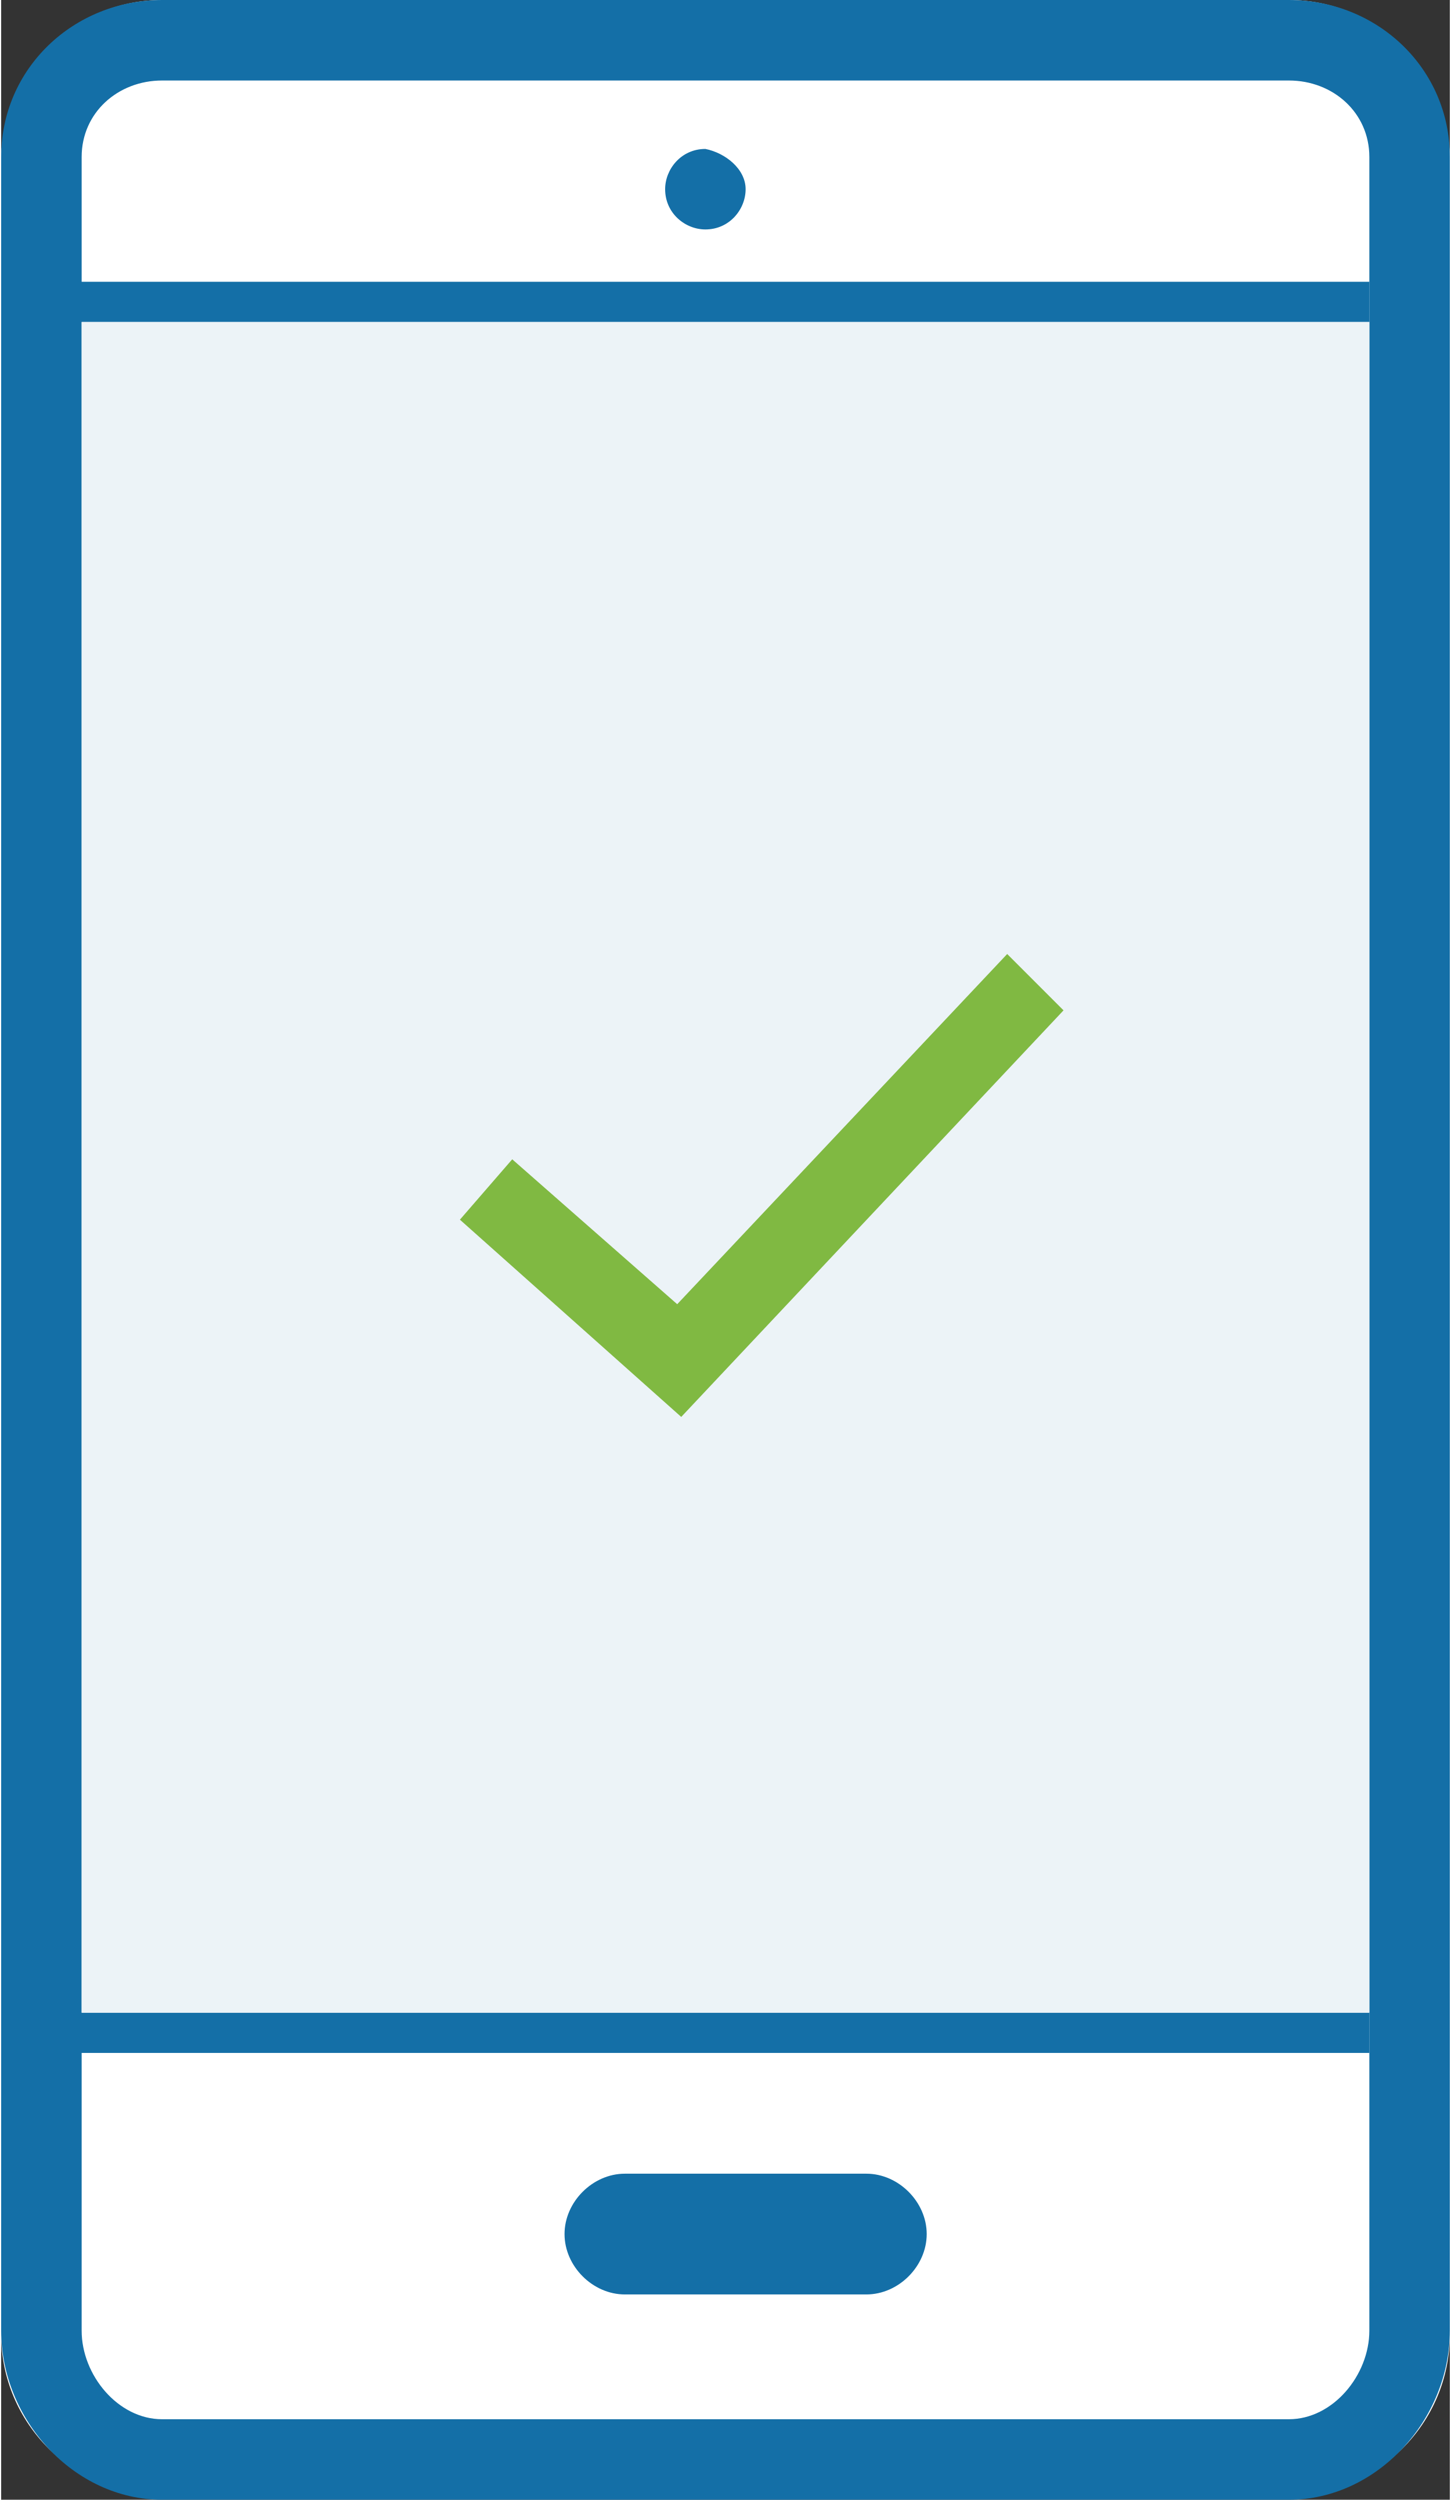 <?xml version="1.0" encoding="utf-8"?>
<!-- Generator: Adobe Illustrator 19.0.0, SVG Export Plug-In . SVG Version: 6.00 Build 0)  -->
<svg version="1.1" id="Layer_1" xmlns="http://www.w3.org/2000/svg" xmlns:xlink="http://www.w3.org/1999/xlink" x="0px" y="0px"
	 viewBox="9767.4 646.6 36 62.1" style="enable-background:new 9767.4 646.6 36 62.1;" width="36" height="62" xml:space="preserve">
<rect x="9767.4" y="646.6" width="36" height="62.1" fill="#333333" stroke="none"/>
<style type="text/css">
	.st0{fill:#FFFFFF;}
	.st1{fill:#146FA7;}
	.st2{fill:#ECF3F7;}
	.st3{fill:#80B942;}
</style>
<g id="XMLID_6_">
	<path id="XMLID_9_" class="st0" d="M9803.4,704.6c0,2.2-1.8,4-4,4h-28c-2.2,0-4-1.8-4-4v-54c0-2.2,1.8-4,4-4h28c2.2,0,4,1.8,4,4
		V704.6z"/>
	<path id="XMLID_5_" class="st1" d="M9799.4,648.6c1.1,0,2,0.8,2,1.9v54c0,1.1-0.9,2.2-2,2.2h-28c-1.1,0-2-1.1-2-2.2v-54
		c0-1.1,0.9-1.9,2-1.9H9799.4 M9799.4,646.6h-28c-2.2,0-4,1.7-4,3.9v54c0,2.2,1.8,4.2,4,4.2h28c2.2,0,4-2,4-4.2v-54
		C9803.4,648.3,9801.6,646.6,9799.4,646.6L9799.4,646.6z"/>
</g>
<rect id="XMLID_4_" x="9768.4" y="653.6" class="st1" width="33" height="1"/>
<rect id="XMLID_3_" x="9768.4" y="696.6" class="st1" width="33" height="1"/>
<rect id="XMLID_2521_" x="9769.4" y="654.6" class="st2" width="32" height="42"/>
<polygon id="XMLID_2_" class="st3" points="9784.3,681.8 9778.8,676.9 9780.1,675.4 9784.2,679 9792.4,670.3 9793.8,671.7 "/>
<path id="XMLID_1512_" class="st1" d="M9790.4,702.1c0,0.8-0.7,1.5-1.5,1.5h-6c-0.8,0-1.5-0.7-1.5-1.5l0,0c0-0.8,0.7-1.5,1.5-1.5h6
	C9789.7,700.6,9790.4,701.3,9790.4,702.1L9790.4,702.1z"/>
<path id="XMLID_2553_" class="st1" d="M9785.9,651.3c0,0.5-0.4,1-1,1l0,0c-0.5,0-1-0.4-1-1l0,0c0-0.5,0.4-1,1-1l0,0
	C9785.4,650.4,9785.9,650.8,9785.9,651.3L9785.9,651.3z"/>
</svg>
